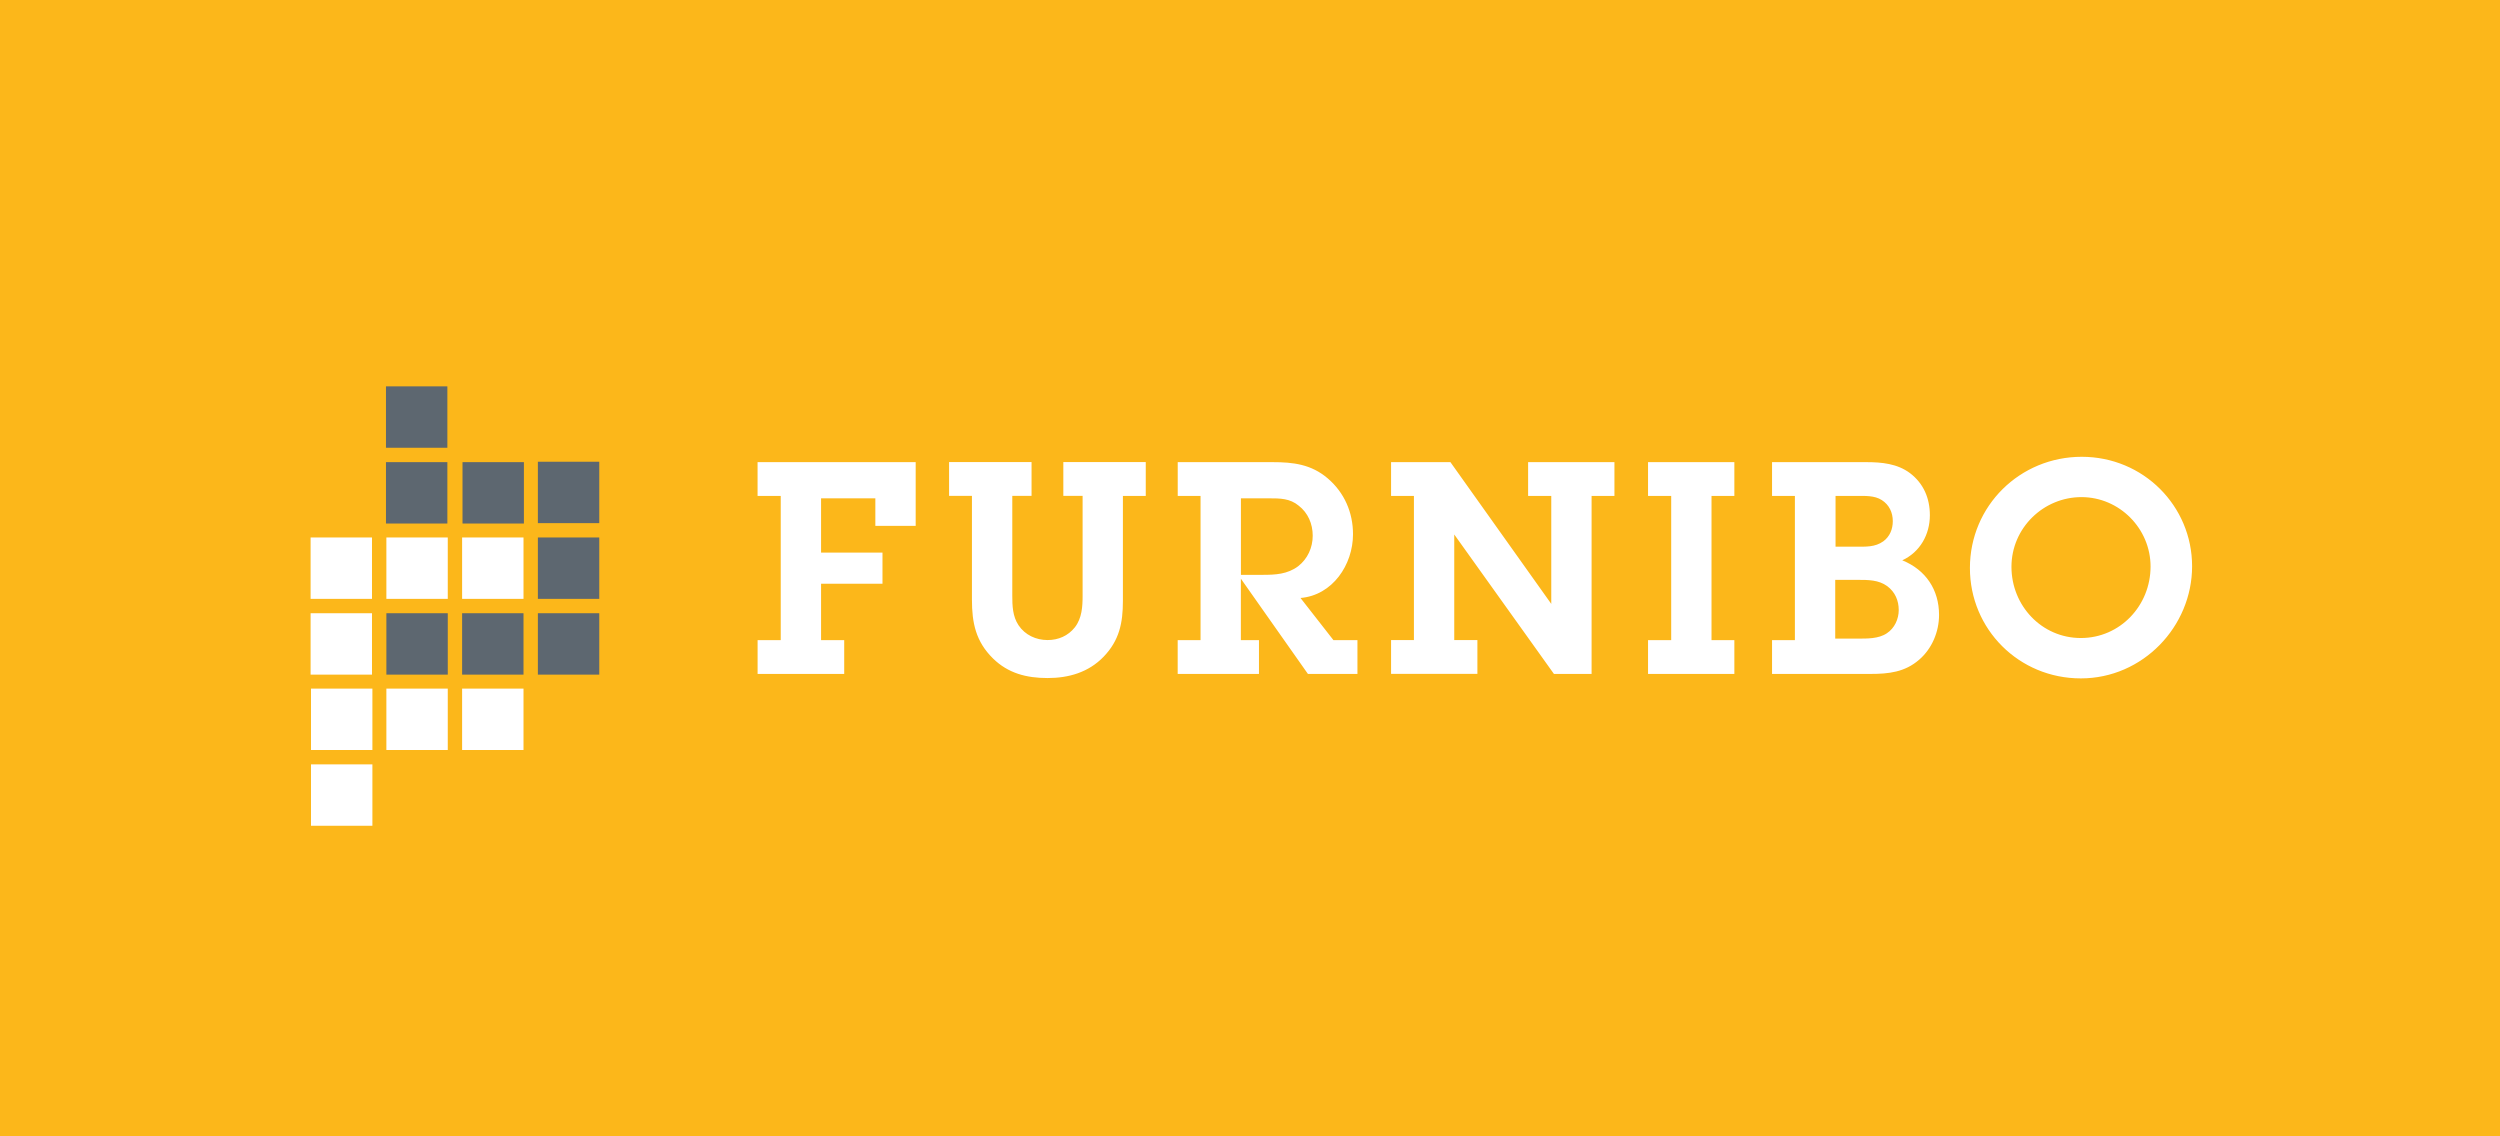 <svg width="187" height="85" viewBox="0 0 187 85" fill="none" xmlns="http://www.w3.org/2000/svg">
<rect x="0" y="0" width="187" height="85" fill="#333333" stroke="none"/>
<g clip-path="url(#clip0_420_588)">
<path d="M187 0H0V85H187V0Z" fill="#FCB71A"/>
<path d="M58.397 37.096H56.666V34.568H68.493V39.337H65.476V37.275H61.416V41.334H66.01V43.663H61.416V47.88H63.147V50.408H56.668V47.88H58.399V37.096H58.397ZM85.703 34.566V37.094H83.993V44.949C83.993 46.59 83.728 47.9 82.552 49.121C81.421 50.296 79.933 50.718 78.358 50.718C76.783 50.718 75.407 50.362 74.276 49.253C72.988 47.987 72.701 46.59 72.701 44.859V37.093H70.991V34.564H77.16V37.093H75.719V44.547C75.719 45.301 75.741 46.1 76.185 46.766C76.673 47.498 77.494 47.876 78.36 47.876C79.16 47.876 79.891 47.566 80.401 46.922C80.933 46.234 80.979 45.369 80.979 44.547V37.093H79.537V34.564H85.707L85.703 34.566ZM89.803 37.096H88.094V34.568H95.172C96.725 34.568 98.079 34.724 99.32 35.787C100.564 36.853 101.205 38.338 101.205 39.959C101.205 42.244 99.674 44.529 97.277 44.729L99.74 47.88H101.537V50.408H97.831L92.817 43.286V47.88H94.171V50.408H88.091V47.88H89.801V37.096H89.803ZM94.463 42.998C95.394 42.998 96.304 42.954 97.103 42.354C97.813 41.8 98.191 40.957 98.191 40.069C98.191 39.182 97.835 38.36 97.147 37.828C96.482 37.275 95.75 37.275 94.906 37.275H92.821V43H94.463V42.998ZM119.051 50.408H116.233L108.778 39.979V47.877H110.509V50.406H104.052V47.877H105.761V37.094H104.052V34.566H108.49L116.035 45.171V37.094H114.303V34.566H120.76V37.094H119.051V50.408ZM128.021 47.88H129.73V50.408H123.273V47.88H125.005V37.096H123.273V34.568H129.73V37.096H128.021V47.88ZM132.549 47.88H134.258V37.096H132.549V34.568H139.582C140.757 34.568 141.911 34.678 142.866 35.389C143.888 36.165 144.354 37.275 144.354 38.54C144.354 39.981 143.622 41.291 142.291 41.912C144.044 42.622 145.041 44.109 145.041 45.994C145.041 47.26 144.51 48.523 143.554 49.345C142.488 50.276 141.269 50.41 139.916 50.41H132.549V47.882V47.88ZM137.277 47.767H138.94C139.65 47.767 140.515 47.789 141.137 47.368C141.715 46.99 142.025 46.302 142.025 45.636C142.025 44.927 141.759 44.283 141.159 43.839C140.515 43.374 139.74 43.374 138.962 43.374H137.275V47.767H137.277ZM137.299 40.891H138.83C139.562 40.891 140.25 40.935 140.871 40.491C141.359 40.135 141.581 39.581 141.581 38.982C141.581 38.338 141.315 37.762 140.759 37.406C140.206 37.051 139.494 37.096 138.852 37.096H137.299V40.891ZM147.35 42.488C147.35 37.828 151.101 34.168 155.714 34.168C160.328 34.168 163.969 37.85 163.969 42.356C163.969 46.862 160.286 50.744 155.648 50.744C151.011 50.744 147.35 47.062 147.35 42.49V42.488ZM160.862 42.376C160.862 39.535 158.533 37.184 155.692 37.184C152.852 37.184 150.457 39.491 150.457 42.398C150.457 45.305 152.72 47.724 155.648 47.724C158.577 47.724 160.862 45.305 160.862 42.376Z" fill="white"/>
<path d="M28.871 33.492V28.9H33.463V33.492H28.871ZM33.463 39.16V34.568H28.871V39.16H33.463ZM39.188 39.16V34.568H34.596V39.16H39.188ZM44.825 39.13V34.538H40.233V39.13H44.825ZM44.825 44.795V40.203H40.233V44.795H44.825ZM44.825 50.462V45.87H40.233V50.462H44.825ZM39.158 50.462V45.87H34.566V50.462H39.158ZM33.493 50.462V45.87H28.901V50.462H33.493Z" fill="#5D6770"/>
<path d="M23.233 50.462V45.87H27.825V50.462H23.233ZM27.825 44.795V40.203H23.233V44.795H27.825ZM33.493 44.795V40.203H28.901V44.795H33.493ZM39.158 44.795V40.203H34.566V44.795H39.158ZM39.158 56.1V51.508H34.566V56.1H39.158ZM33.493 56.1V51.508H28.901V56.1H33.493ZM27.855 56.1V51.508H23.263V56.1H27.855ZM27.855 61.767V57.175H23.263V61.767H27.855Z" fill="white"/>
</g>
<defs>
<clipPath id="clip0_420_588">
<rect width="187" height="85" fill="white"/>
</clipPath>
</defs>
</svg>
